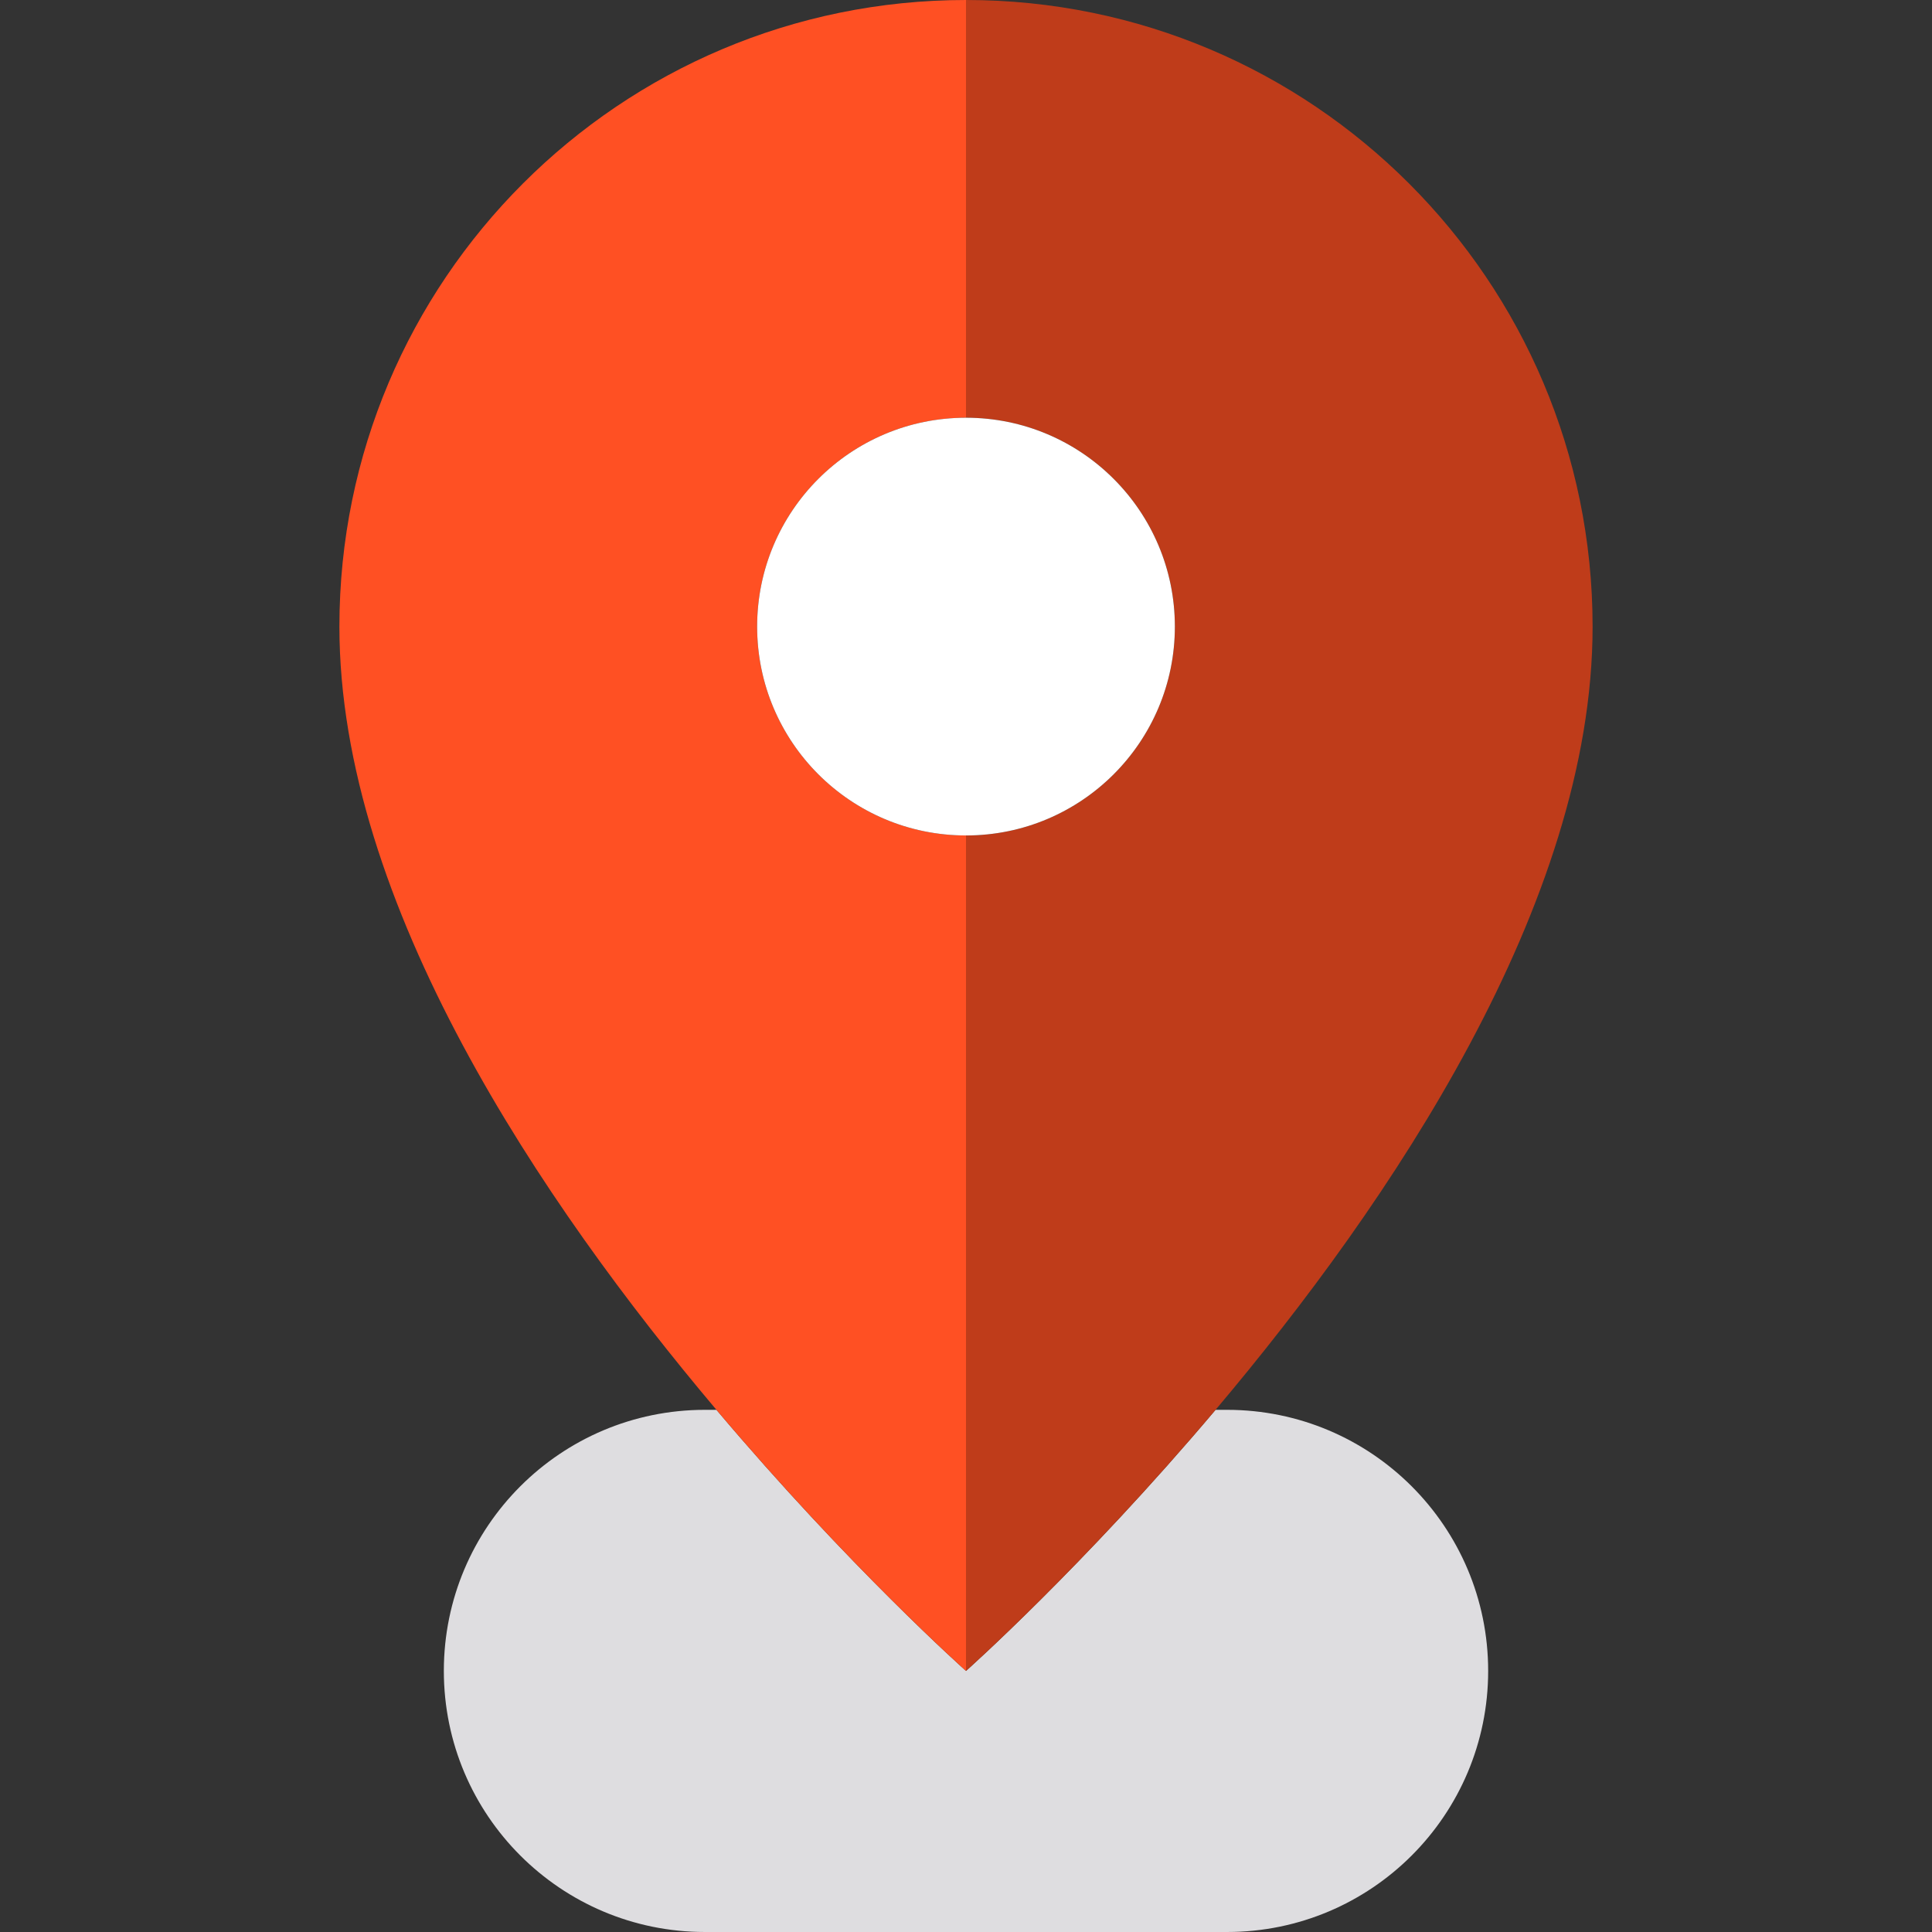 <?xml version="1.0" encoding="iso-8859-1"?>
<!-- Uploaded to: SVG Repo, www.svgrepo.com, Generator: SVG Repo Mixer Tools -->
<svg height="800px" width="800px" version="1.1" id="Capa_1" xmlns="http://www.w3.org/2000/svg" xmlns:xlink="http://www.w3.org/1999/xlink" 
	 viewBox="0 0 370 370" xml:space="preserve">
<rect x="0" y="0" width="370" height="370" fill="#333333" stroke="none"/>
<g id="XMLID_1387_">
	<path id="XMLID_1388_" style="fill:#DEDDE0;" d="M235,270h-2.208C207.371,300.107,185,320,185,320s-22.371-19.893-47.792-50H135
		c-27.614,0-50,22.386-50,50s22.386,50,50,50h100c27.614,0,50-22.386,50-50S262.614,270,235,270z"/>
	<path id="XMLID_1389_" style="fill:#FF5023;" d="M185,320V160c-22.091,0-40-17.91-40-40c0-22.092,17.909-40,40-40V0
		C118.727,0,65,53.727,65,120c0,53.037,38.748,110.371,72.208,150C162.629,300.107,185,320,185,320z"/>
	<path id="XMLID_1390_" style="fill:#BF3C1A;" d="M225,120c0,22.09-17.909,40-40,40v160c0,0,22.371-19.893,47.792-50
		C266.252,230.371,305,173.037,305,120C305,53.727,251.273,0,185,0v80C207.091,80,225,97.908,225,120z"/>
	<circle id="XMLID_1391_" style="fill:#FFFFFF;" cx="185" cy="120" r="40"/>
</g>
</svg>